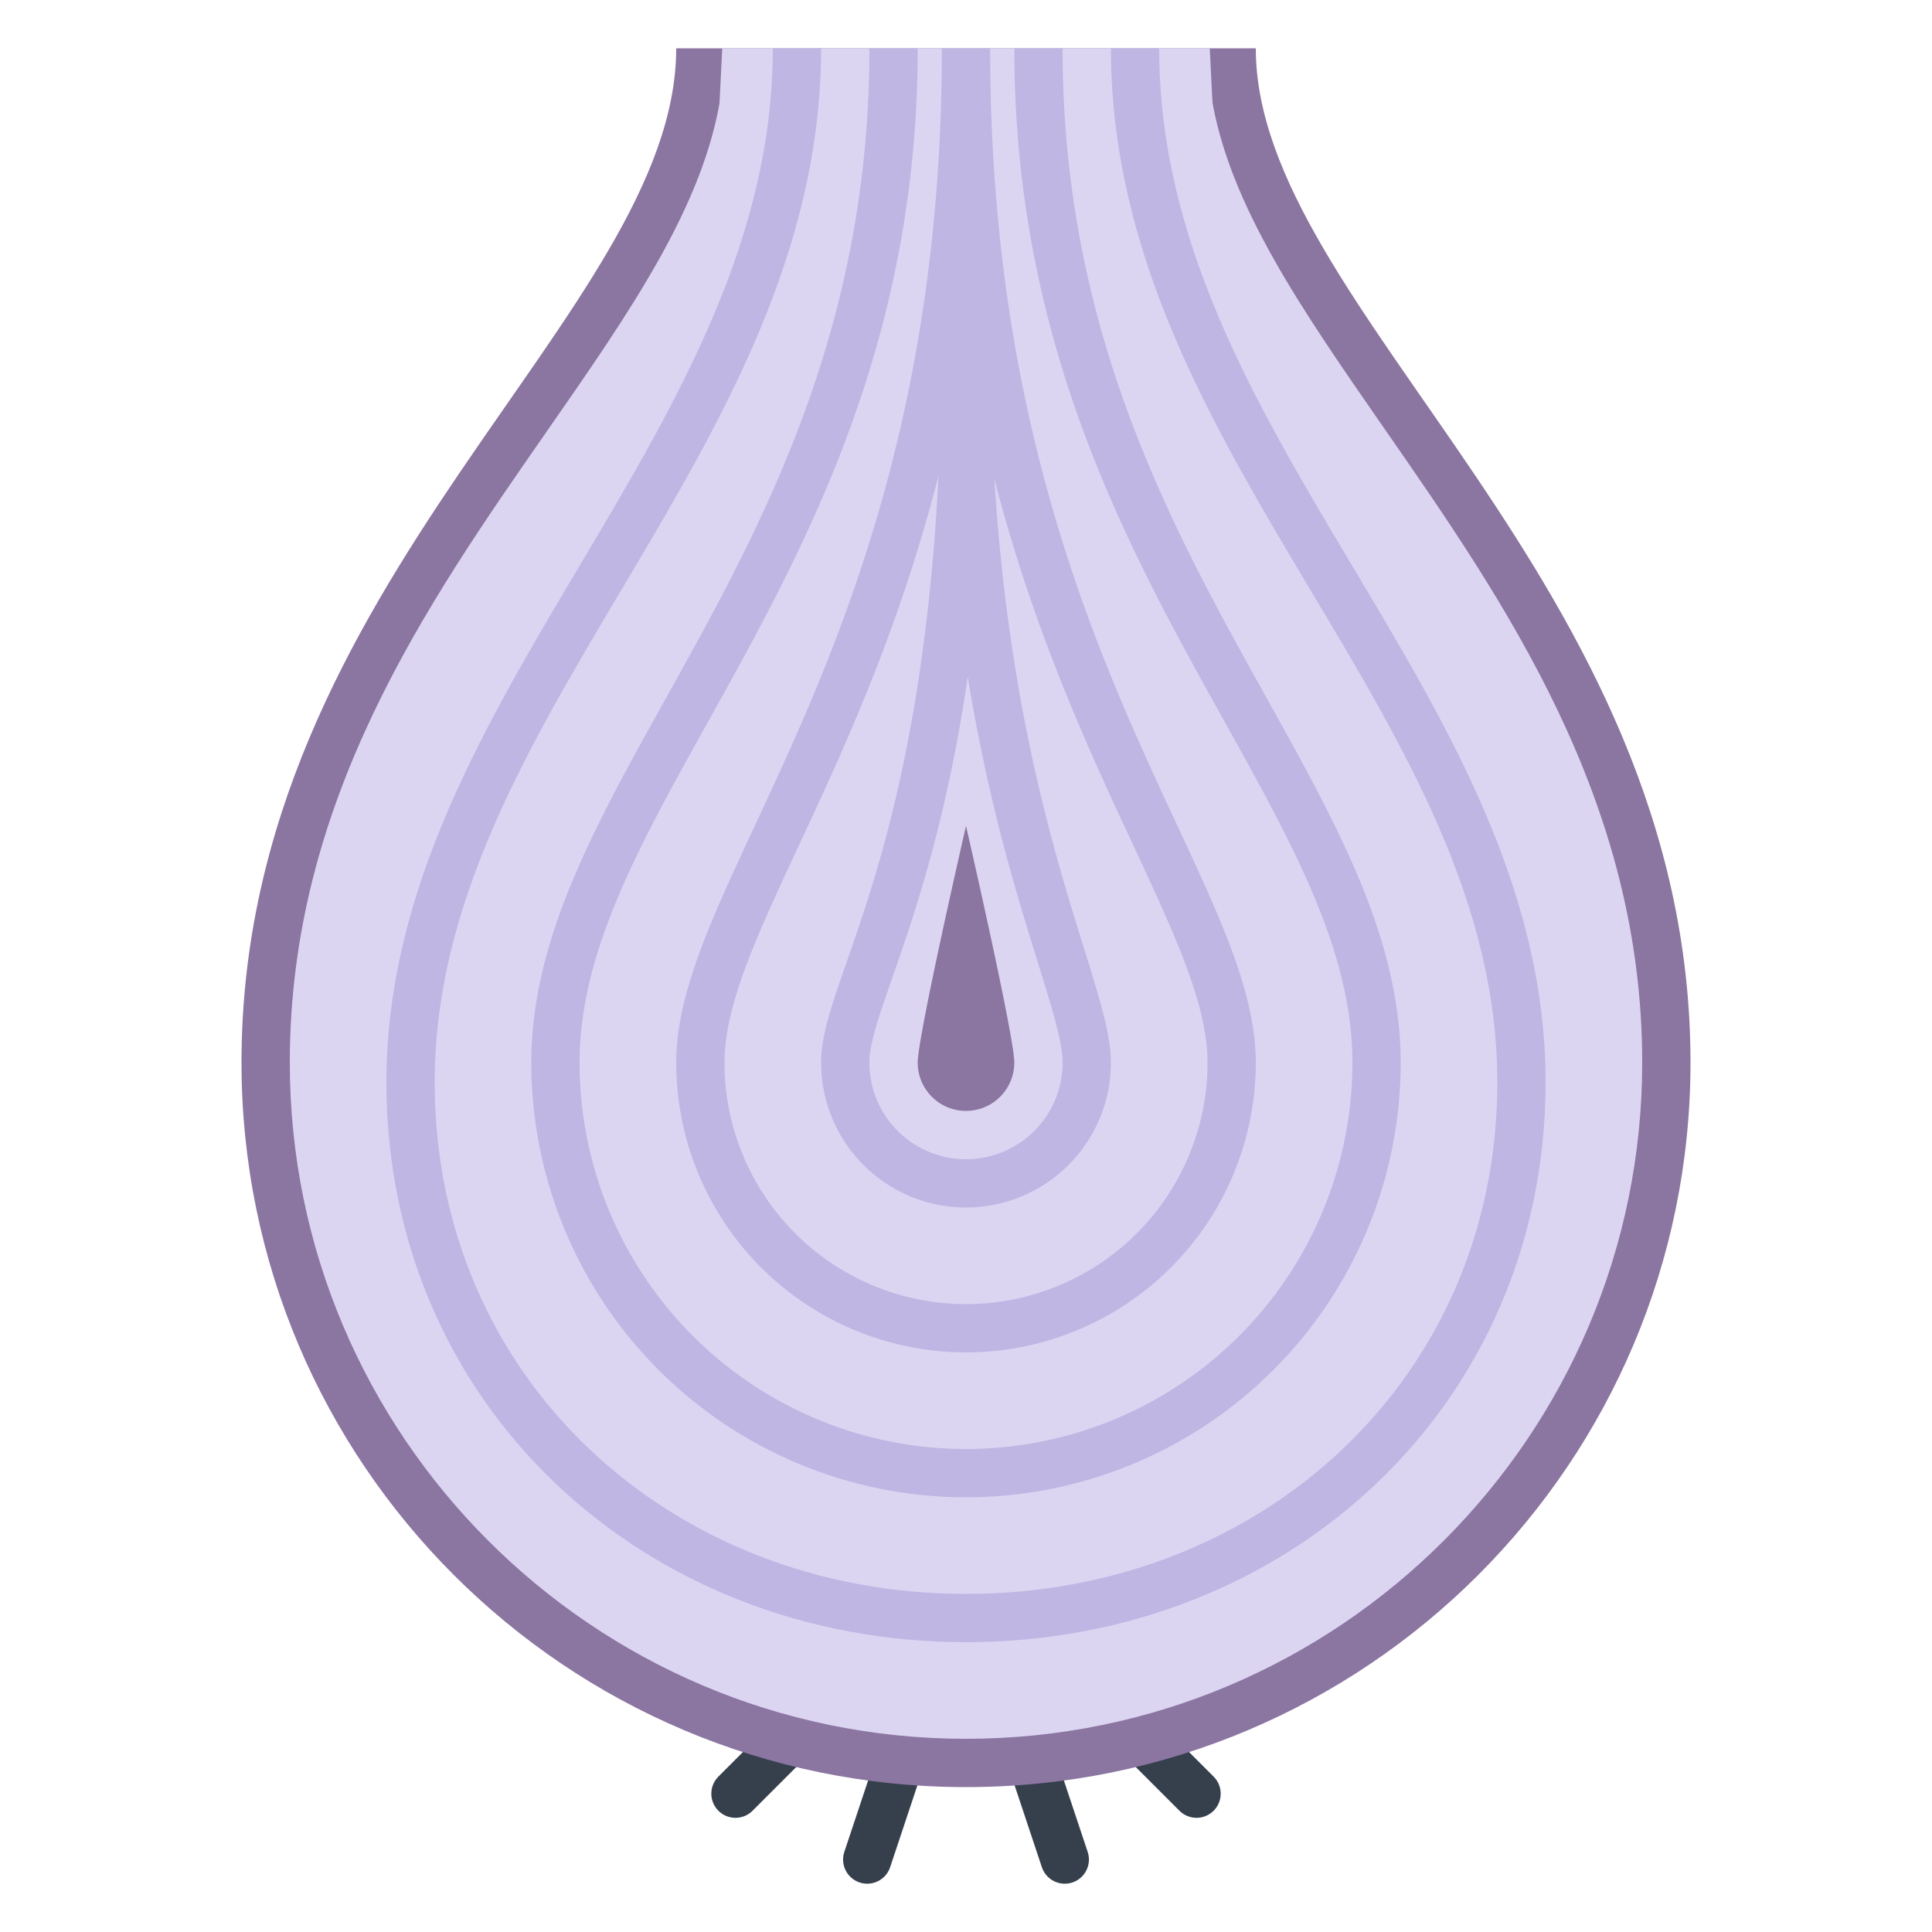 <svg xmlns="http://www.w3.org/2000/svg" viewBox="0 0 40 40"><line x1="22.045" y1="38.5" x2="20.682" y2="34.409" fill="none" stroke="#36404d" stroke-linecap="round" stroke-miterlimit="10"/><line x1="24.773" y1="37.136" x2="20.682" y2="33.045" fill="none" stroke="#36404d" stroke-linecap="round" stroke-miterlimit="10"/><line x1="17.955" y1="38.5" x2="19.318" y2="34.409" fill="none" stroke="#36404d" stroke-linecap="round" stroke-miterlimit="10"/><line x1="15.227" y1="37.136" x2="19.318" y2="33.045" fill="none" stroke="#36404d" stroke-linecap="round" stroke-miterlimit="10"/><path d="M20 36.5c-7.995 0-14.5-6.505-14.5-14.5 0-5.578 2.874-9.708 5.409-13.352 1.797-2.583 3.367-4.839 3.569-7.148h11.044c.205 2.271 1.762 4.514 3.545 7.083C31.614 12.249 34.5 16.405 34.5 22c0 7.995-6.505 14.5-14.5 14.5z" fill="#dcd5f2"/><path d="M25.082 2c.36 2.237 1.867 4.406 3.576 6.868C31.162 12.474 34 16.561 34 22c0 7.72-6.28 14-14 14S6 29.72 6 22c0-5.421 2.826-9.482 5.319-13.066C13.043 6.456 14.562 4.273 14.92 2h10.162M26 1H14c0 5.476-9 11.019-9 21 0 8.284 6.716 15 15 15s15-6.716 15-15c0-9.981-9-15.602-9-21z" fill="#8b75a1"/><polygon points="25.317,6.455 14.683,6.455 14.953,1 25.047,1" fill="#dcd5f2"/><path d="M23.5 1c0 8.202 8 13.617 8 21.409C31.5 28.811 26.401 33.5 20 33.5S8.5 28.811 8.5 22.409c0-7.745 8-13.276 8-21.409" fill="none" stroke="#c0b6e3" stroke-miterlimit="10"/><path d="M21.5 1c0 10.423 7 15.286 7 21a8.5 8.5 0 0 1-17 0c0-5.679 7-10.544 7-21" fill="none" stroke="#c0b6e3" stroke-miterlimit="10"/><path d="M20 1c0 12.226 5.5 17.303 5.5 21a5.5 5.5 0 1 1-11 0c0-3.675 5.5-8.774 5.5-21" fill="none" stroke="#c0b6e3" stroke-miterlimit="10"/><path d="M20 7c0 9.23 2.5 13.319 2.5 15a2.5 2.5 0 1 1-5 0c0-1.67 2.5-4.692 2.5-15" fill="none" stroke="#c0b6e3" stroke-miterlimit="10"/><path d="M21 22a1 1 0 0 1-2 0c0-.552 1-4.901 1-4.901s1 4.349 1 4.901z" fill="#8b75a1"/></svg>